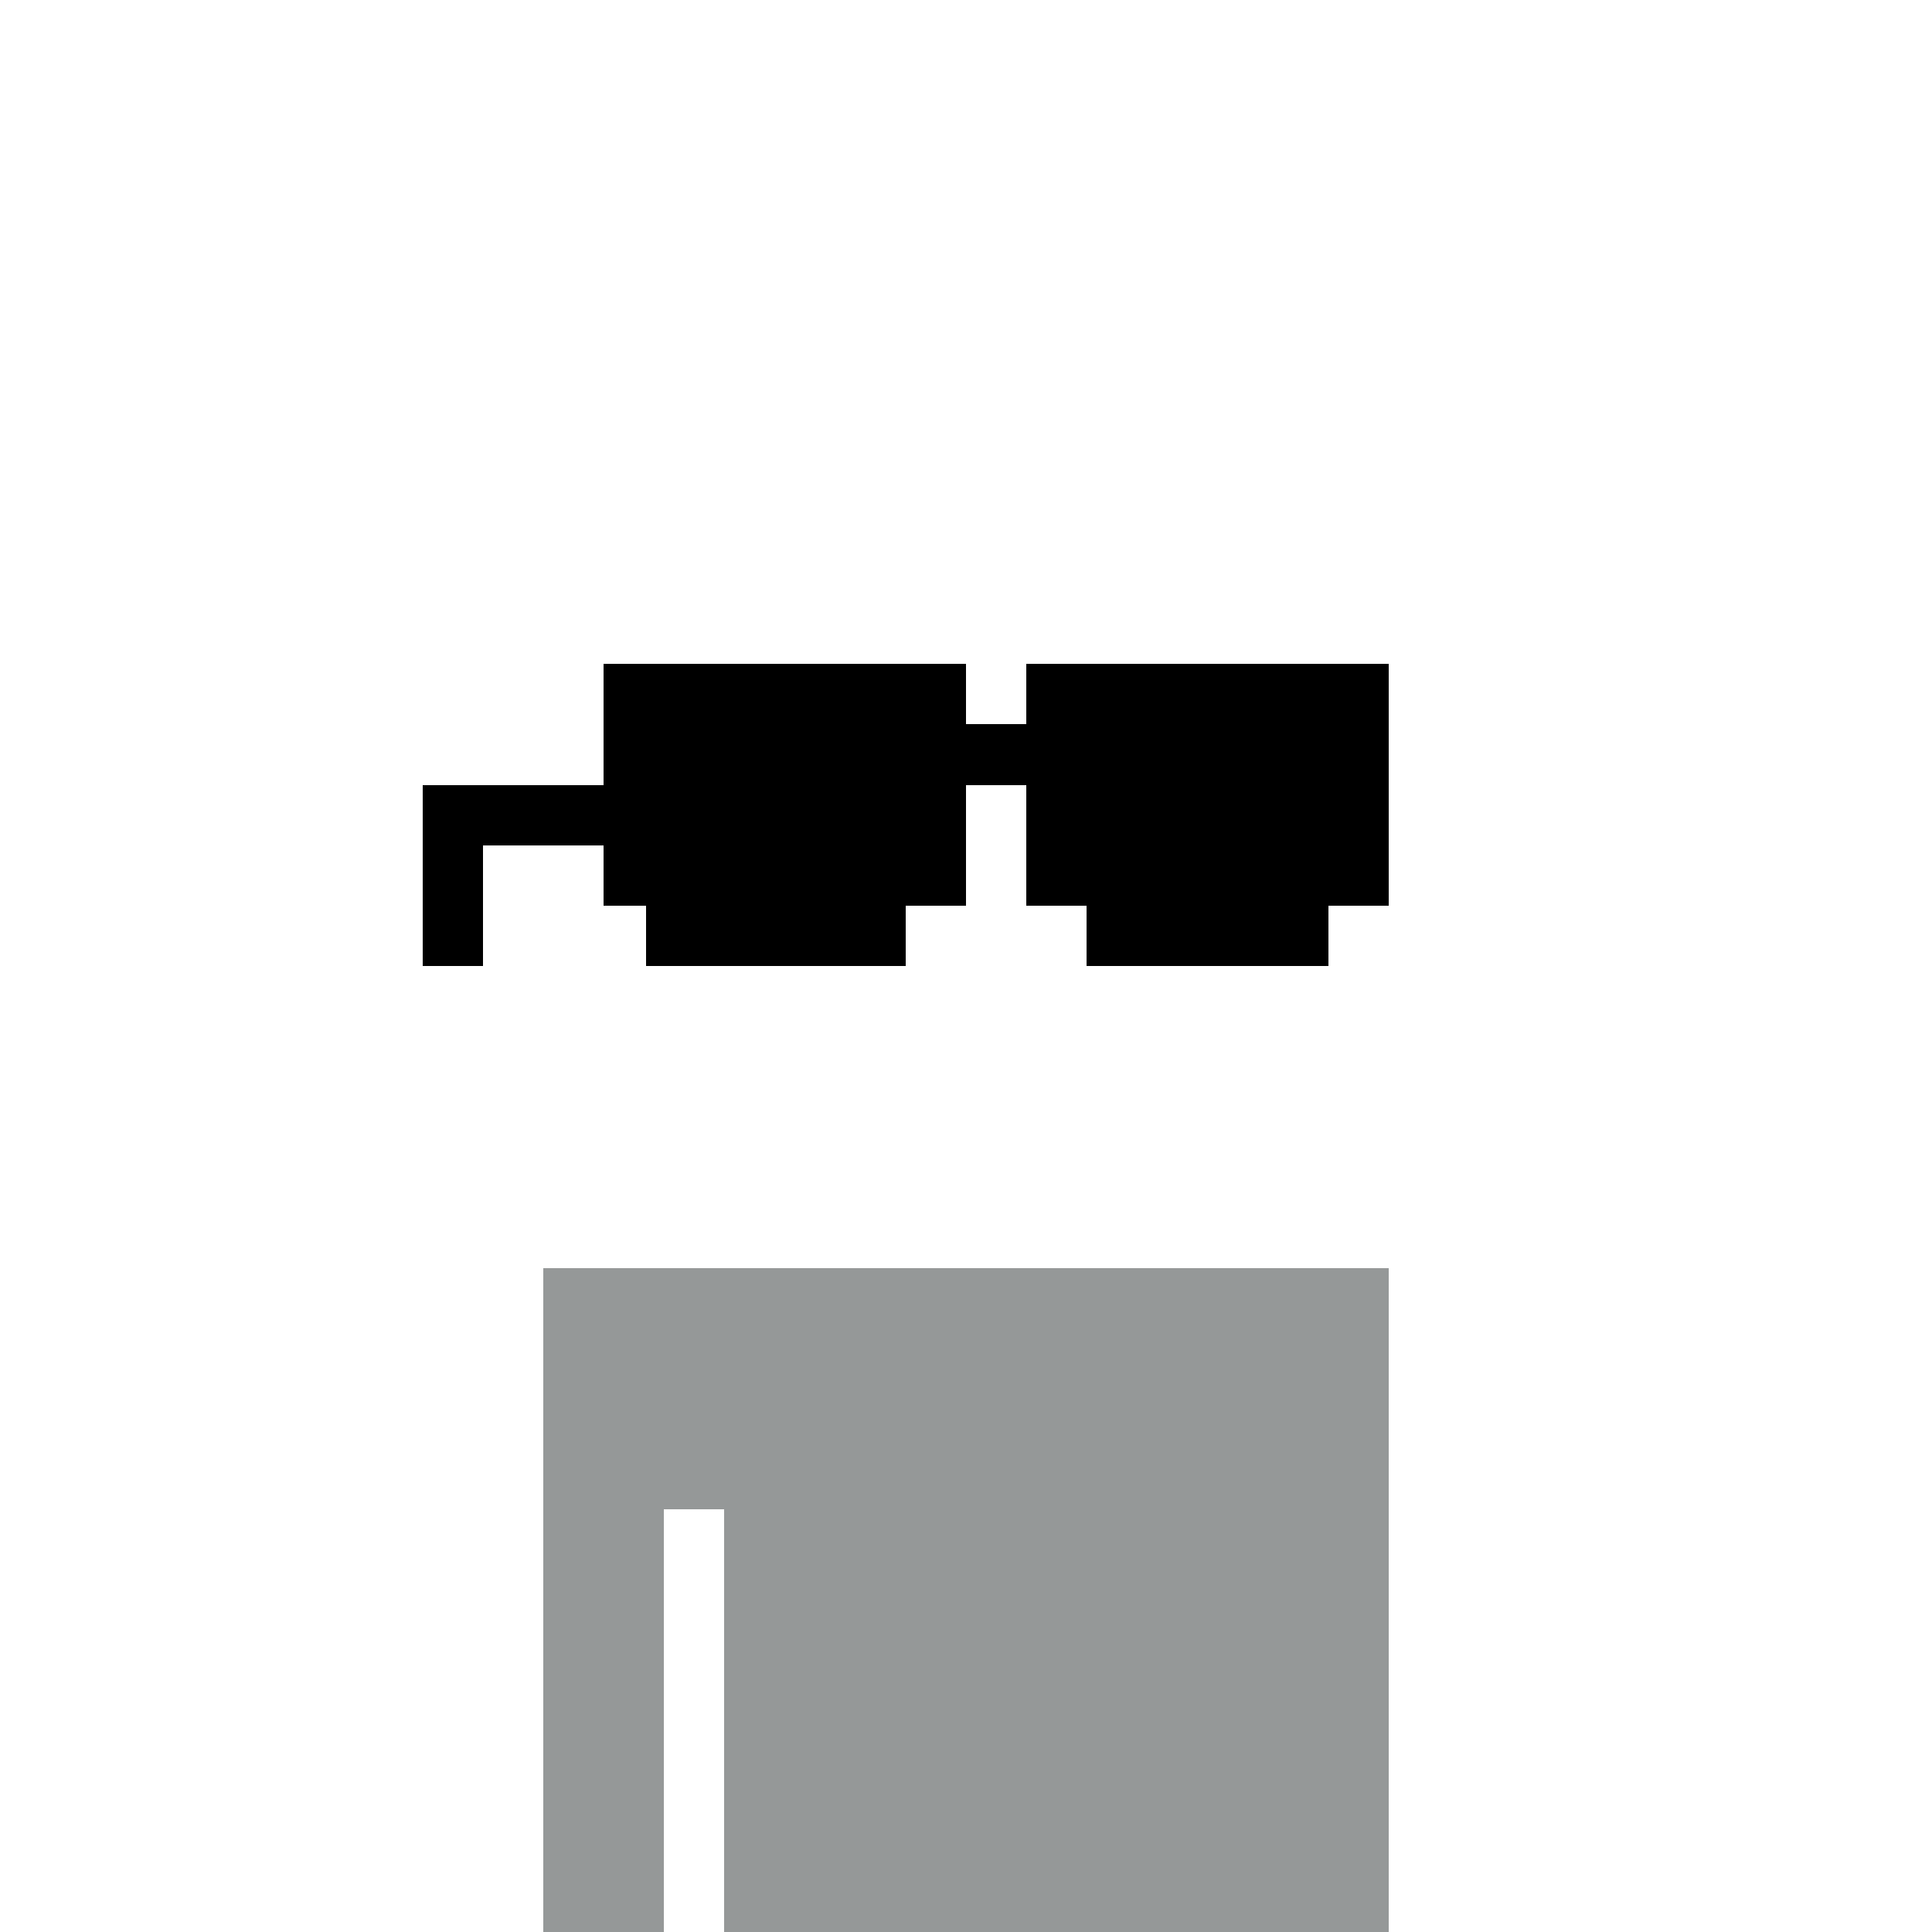 <?xml version="1.0" encoding="UTF-8"?>
<svg width="100%" height="100%" viewBox="0 0 320 320" xmlns="http://www.w3.org/2000/svg" xmlns:xlink="http://www.w3.org/1999/xlink" shape-rendering="crispEdges" style="display:block;"><image width="100%" height="100%" href="/content/f4fd516ec79d88d2dee227181a9a063deb0d3ac4aa36de95386dc22fc679f3c5i0"/><svg xmlns="http://www.w3.org/2000/svg" width="320" height="320" fill="none"><path fill="#959898" d="M110 210H90v110h20zm10 0h-10v40h10zm110 0H120v110h110z"/></svg><image width="100%" height="100%" href="/content/5d63218eeb17f0c7210e00f2611665bd097bf95fd7a123c5142a430df5c6df87i0"/><image width="100%" height="100%" href="/content/287619a4dcde822aff32359d8cbac46b5b57b939f6be6d2119247196de3d2e4bi0"/><svg xmlns="http://www.w3.org/2000/svg" width="320" height="320" fill="none"><path fill="#000" d="M230 110h-60v40h60zm-70 0h-60v40h60zm-60 20H70v10h30zm70-10h-10v10h10zm-90 20H70v20h10zm70 10h-43v10h43zm70 0h-40v10h40z"/></svg></svg>